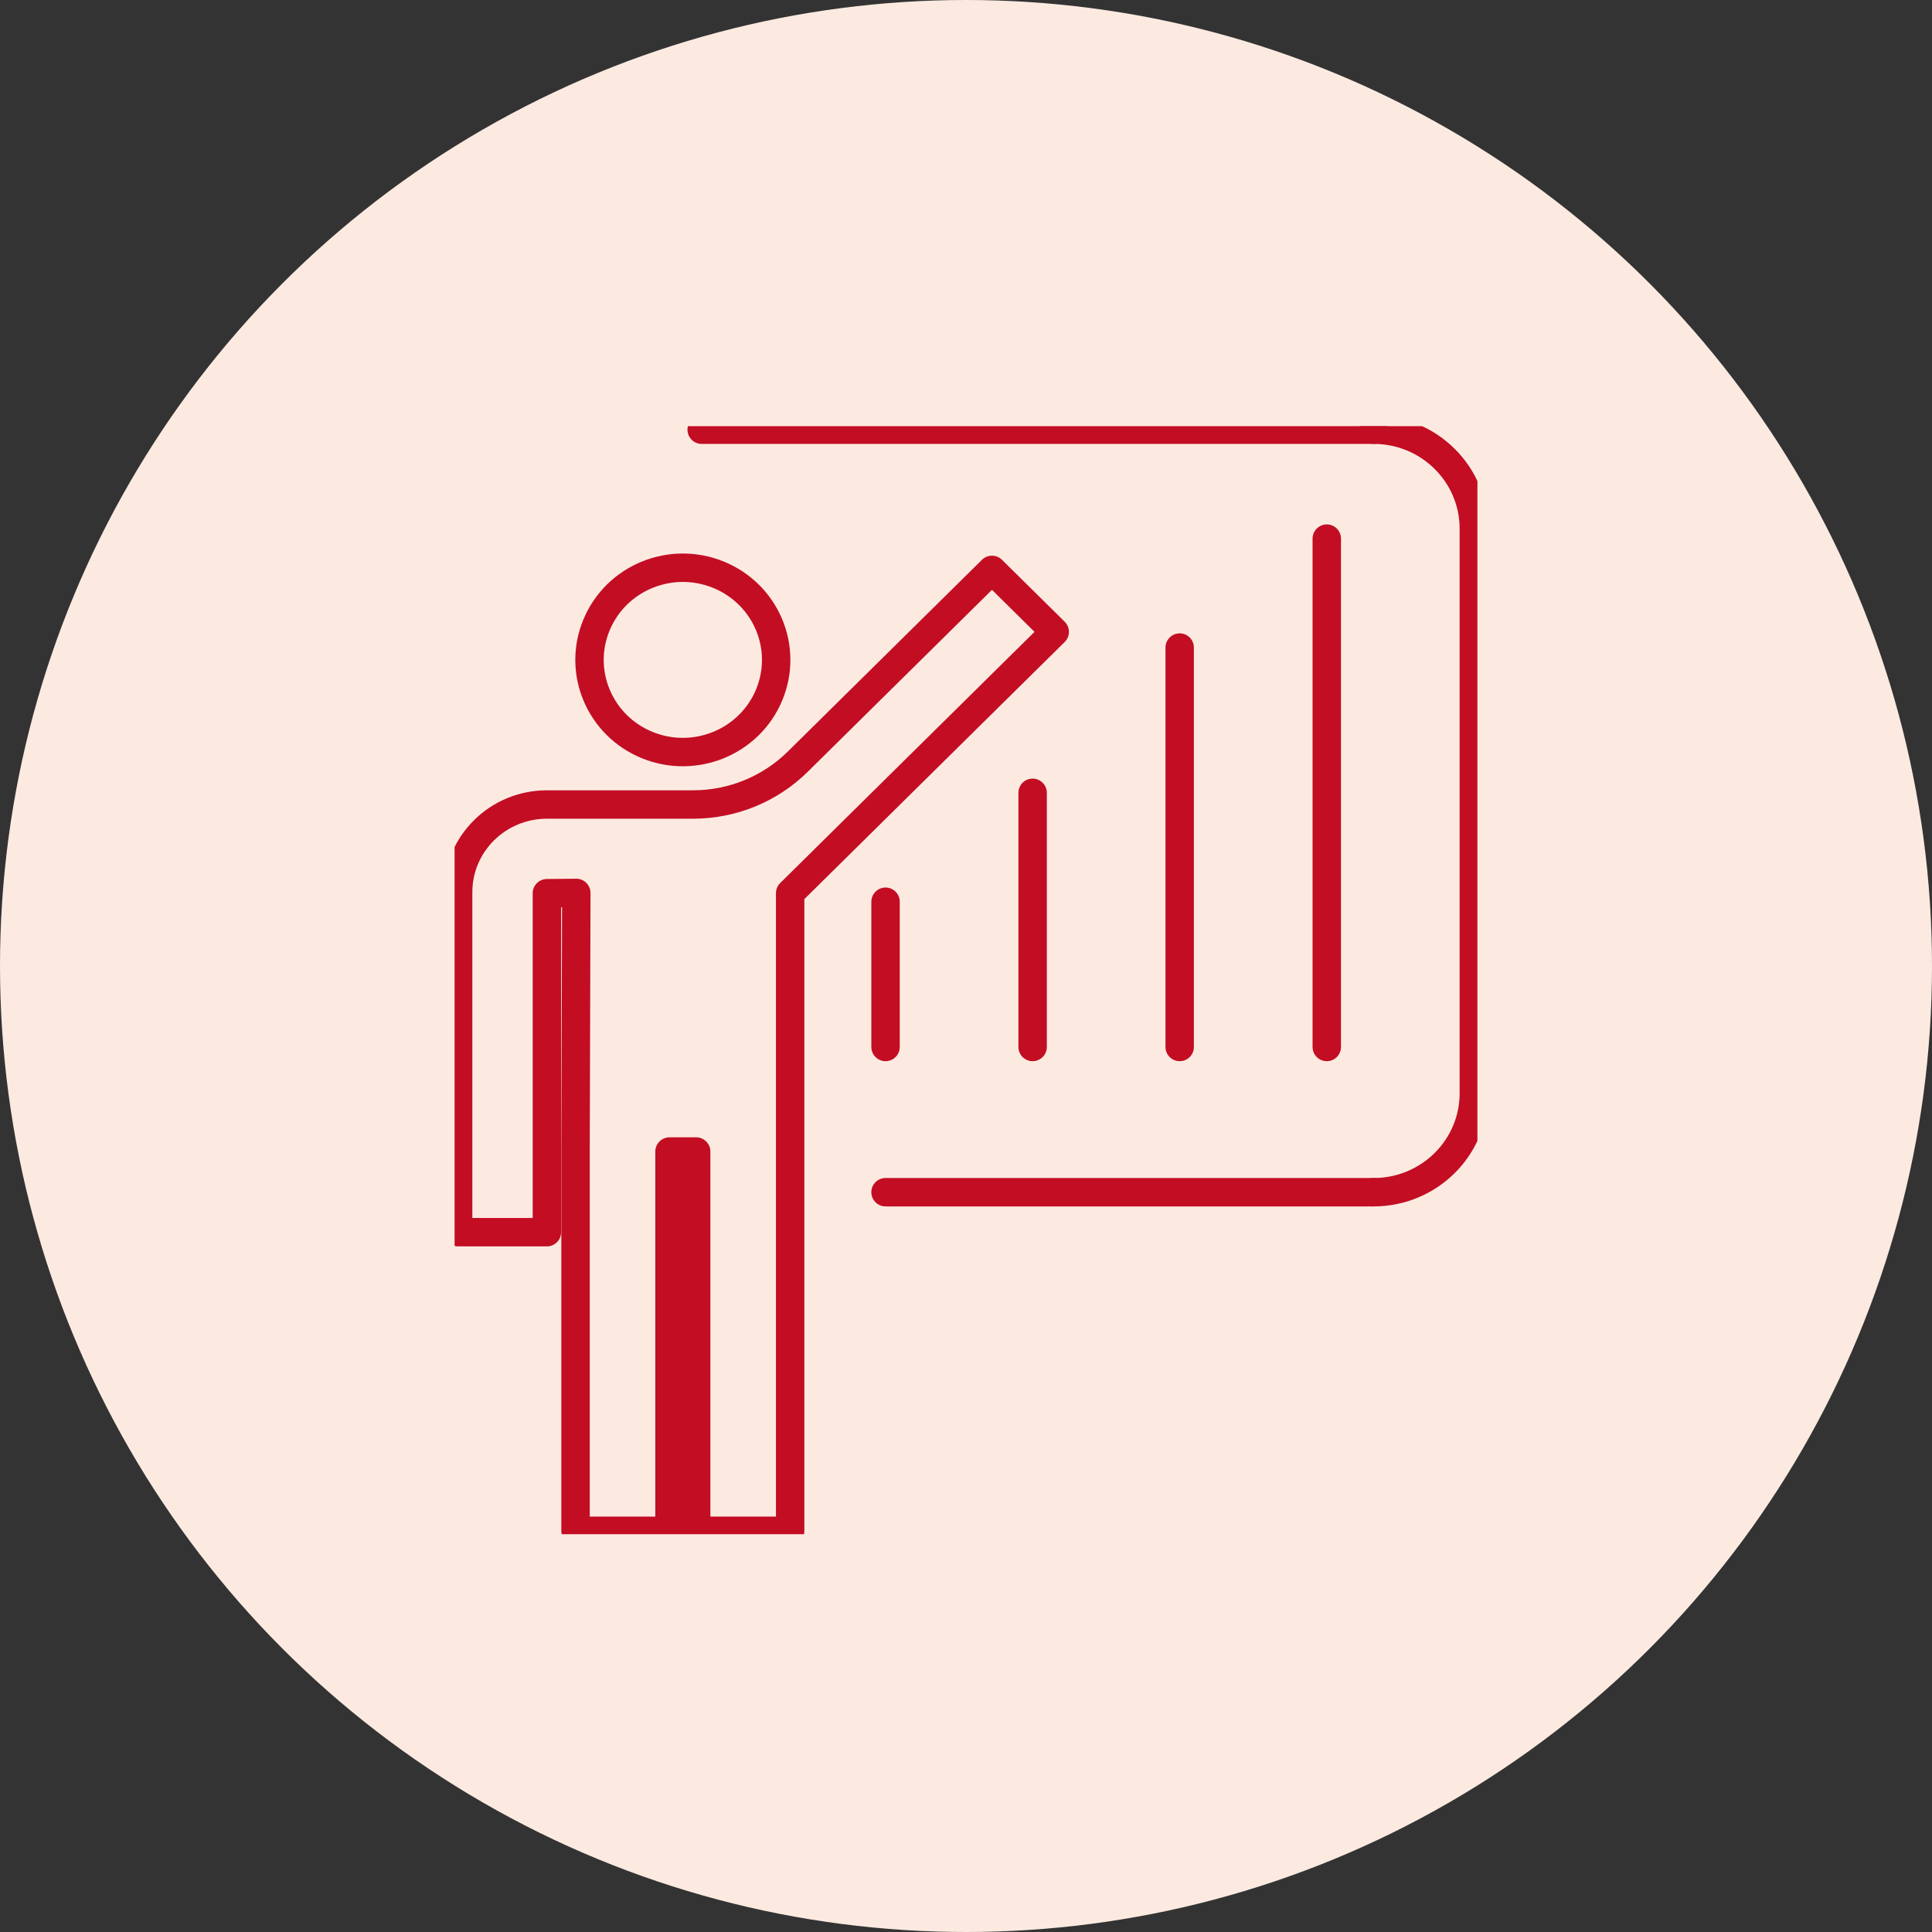 <svg width="68" height="68" viewBox="0 0 68 68" fill="none" xmlns="http://www.w3.org/2000/svg">
<rect x="0" y="0" width="68" height="68" fill="#333333" stroke="none"/>
<circle cx="34" cy="34" r="34" fill="#FCEAE1"/>
<g clip-path="url(#clip0_220_1827)">
<path d="M27.068 24.467C27.762 22.812 26.967 20.915 25.291 20.23C23.615 19.544 21.694 20.33 21 21.985C20.305 23.64 21.101 25.537 22.777 26.223C24.453 26.908 26.374 26.122 27.068 24.467Z" stroke="#C30D23" stroke-linecap="round" stroke-linejoin="round"/>
<path d="M37.123 22.239L34.914 20.058L28.077 26.81C27.099 27.775 25.775 28.316 24.393 28.316H19.249C17.525 28.316 16.125 29.696 16.125 31.401V43.369H19.249V31.438L20.284 31.428L20.257 40.53V53.879H23.564V40.53H24.503V53.879H27.811V31.436L37.123 22.239Z" stroke="#C30D23" stroke-linecap="round" stroke-linejoin="round"/>
<path d="M31.168 31.738V36.85" stroke="#C30D23" stroke-linecap="round" stroke-linejoin="round"/>
<path d="M36.345 27.904V36.85" stroke="#C30D23" stroke-linecap="round" stroke-linejoin="round"/>
<path d="M41.521 22.792V36.85" stroke="#C30D23" stroke-linecap="round" stroke-linejoin="round"/>
<path d="M46.698 18.958V36.85" stroke="#C30D23" stroke-linecap="round" stroke-linejoin="round"/>
<path d="M48.346 41.962H31.168" stroke="#C30D23" stroke-linecap="round" stroke-linejoin="round"/>
<path d="M48.346 41.962C50.294 41.962 51.874 40.404 51.874 38.478V18.608C51.874 16.685 50.296 15.124 48.346 15.124" stroke="#C30D23" stroke-linecap="round" stroke-linejoin="round"/>
<path d="M24.697 15.124H48.346" stroke="#C30D23" stroke-linecap="round" stroke-linejoin="round"/>
</g>
<defs>
<clipPath id="clip0_220_1827">
<rect width="36" height="39" fill="white" transform="translate(16 15)"/>
</clipPath>
</defs>
</svg>
